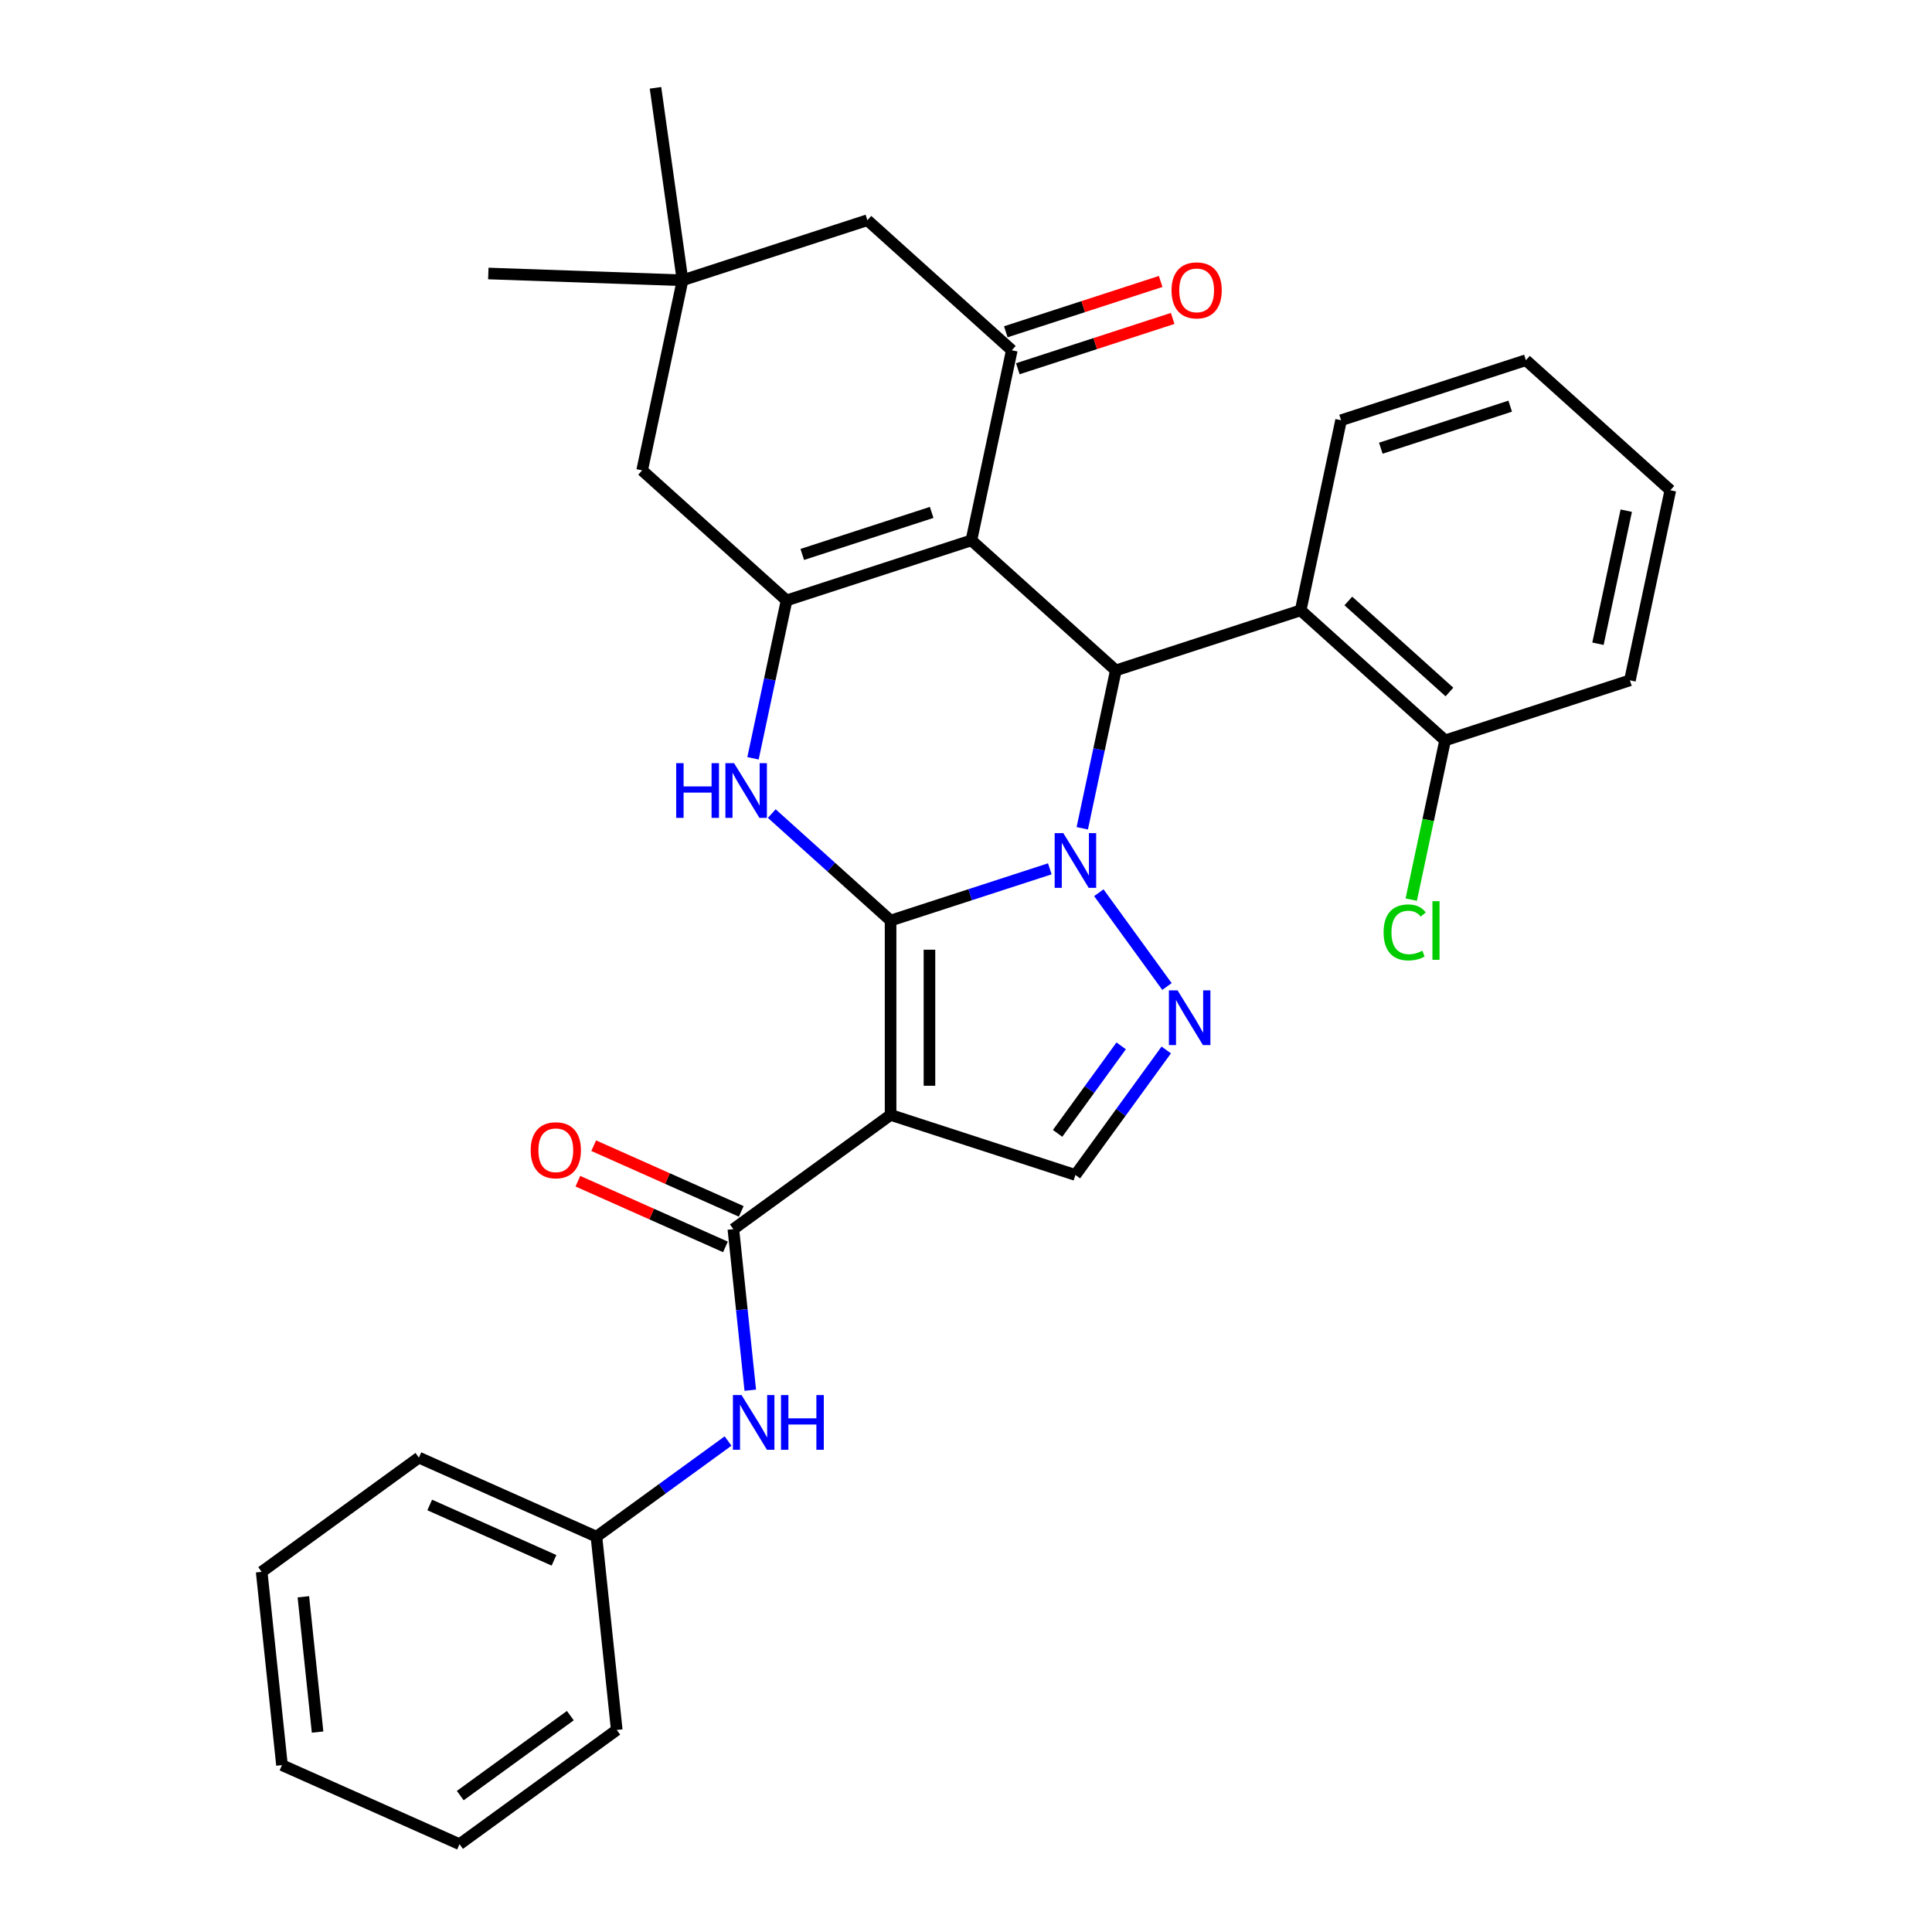 <?xml version='1.0' encoding='iso-8859-1'?>
<svg version='1.1' baseProfile='full'
              xmlns='http://www.w3.org/2000/svg'
                      xmlns:rdkit='http://www.rdkit.org/xml'
                      xmlns:xlink='http://www.w3.org/1999/xlink'
                  xml:space='preserve'
width='1000px' height='1000px' viewBox='0 0 1000 1000'>
<!-- END OF HEADER -->
<rect style='opacity:1.0;fill:#FFFFFF;stroke:none' width='1000' height='1000' x='0' y='0'> </rect>
<path class='bond-0' d='M 460.966,476.482 L 502.174,463.093' style='fill:none;fill-rule:evenodd;stroke:#000000;stroke-width:6px;stroke-linecap:butt;stroke-linejoin:miter;stroke-opacity:1' />
<path class='bond-0' d='M 502.174,463.093 L 543.382,449.704' style='fill:none;fill-rule:evenodd;stroke:#0000FF;stroke-width:6px;stroke-linecap:butt;stroke-linejoin:miter;stroke-opacity:1' />
<path class='bond-1' d='M 460.966,476.482 L 460.966,577.076' style='fill:none;fill-rule:evenodd;stroke:#000000;stroke-width:6px;stroke-linecap:butt;stroke-linejoin:miter;stroke-opacity:1' />
<path class='bond-1' d='M 481.085,491.571 L 481.085,561.987' style='fill:none;fill-rule:evenodd;stroke:#000000;stroke-width:6px;stroke-linecap:butt;stroke-linejoin:miter;stroke-opacity:1' />
<path class='bond-4' d='M 460.966,476.482 L 430.215,448.794' style='fill:none;fill-rule:evenodd;stroke:#000000;stroke-width:6px;stroke-linecap:butt;stroke-linejoin:miter;stroke-opacity:1' />
<path class='bond-4' d='M 430.215,448.794 L 399.465,421.107' style='fill:none;fill-rule:evenodd;stroke:#0000FF;stroke-width:6px;stroke-linecap:butt;stroke-linejoin:miter;stroke-opacity:1' />
<path class='bond-3' d='M 560.181,428.722 L 568.866,387.862' style='fill:none;fill-rule:evenodd;stroke:#0000FF;stroke-width:6px;stroke-linecap:butt;stroke-linejoin:miter;stroke-opacity:1' />
<path class='bond-3' d='M 568.866,387.862 L 577.551,347.001' style='fill:none;fill-rule:evenodd;stroke:#000000;stroke-width:6px;stroke-linecap:butt;stroke-linejoin:miter;stroke-opacity:1' />
<path class='bond-6' d='M 568.752,462.072 L 604.024,510.62' style='fill:none;fill-rule:evenodd;stroke:#0000FF;stroke-width:6px;stroke-linecap:butt;stroke-linejoin:miter;stroke-opacity:1' />
<path class='bond-8' d='M 460.966,577.076 L 379.584,636.204' style='fill:none;fill-rule:evenodd;stroke:#000000;stroke-width:6px;stroke-linecap:butt;stroke-linejoin:miter;stroke-opacity:1' />
<path class='bond-9' d='M 460.966,577.076 L 556.637,608.162' style='fill:none;fill-rule:evenodd;stroke:#000000;stroke-width:6px;stroke-linecap:butt;stroke-linejoin:miter;stroke-opacity:1' />
<path class='bond-2' d='M 502.795,279.691 L 407.125,310.776' style='fill:none;fill-rule:evenodd;stroke:#000000;stroke-width:6px;stroke-linecap:butt;stroke-linejoin:miter;stroke-opacity:1' />
<path class='bond-2' d='M 482.228,265.219 L 415.258,286.979' style='fill:none;fill-rule:evenodd;stroke:#000000;stroke-width:6px;stroke-linecap:butt;stroke-linejoin:miter;stroke-opacity:1' />
<path class='bond-7' d='M 502.795,279.691 L 523.71,181.295' style='fill:none;fill-rule:evenodd;stroke:#000000;stroke-width:6px;stroke-linecap:butt;stroke-linejoin:miter;stroke-opacity:1' />
<path class='bond-32' d='M 502.795,279.691 L 577.551,347.001' style='fill:none;fill-rule:evenodd;stroke:#000000;stroke-width:6px;stroke-linecap:butt;stroke-linejoin:miter;stroke-opacity:1' />
<path class='bond-10' d='M 577.551,347.001 L 673.222,315.916' style='fill:none;fill-rule:evenodd;stroke:#000000;stroke-width:6px;stroke-linecap:butt;stroke-linejoin:miter;stroke-opacity:1' />
<path class='bond-5' d='M 389.754,392.497 L 398.44,351.636' style='fill:none;fill-rule:evenodd;stroke:#0000FF;stroke-width:6px;stroke-linecap:butt;stroke-linejoin:miter;stroke-opacity:1' />
<path class='bond-5' d='M 398.44,351.636 L 407.125,310.776' style='fill:none;fill-rule:evenodd;stroke:#000000;stroke-width:6px;stroke-linecap:butt;stroke-linejoin:miter;stroke-opacity:1' />
<path class='bond-12' d='M 407.125,310.776 L 332.369,243.465' style='fill:none;fill-rule:evenodd;stroke:#000000;stroke-width:6px;stroke-linecap:butt;stroke-linejoin:miter;stroke-opacity:1' />
<path class='bond-31' d='M 603.649,543.454 L 580.143,575.808' style='fill:none;fill-rule:evenodd;stroke:#0000FF;stroke-width:6px;stroke-linecap:butt;stroke-linejoin:miter;stroke-opacity:1' />
<path class='bond-31' d='M 580.143,575.808 L 556.637,608.162' style='fill:none;fill-rule:evenodd;stroke:#000000;stroke-width:6px;stroke-linecap:butt;stroke-linejoin:miter;stroke-opacity:1' />
<path class='bond-31' d='M 580.321,541.335 L 563.867,563.982' style='fill:none;fill-rule:evenodd;stroke:#0000FF;stroke-width:6px;stroke-linecap:butt;stroke-linejoin:miter;stroke-opacity:1' />
<path class='bond-31' d='M 563.867,563.982 L 547.412,586.63' style='fill:none;fill-rule:evenodd;stroke:#000000;stroke-width:6px;stroke-linecap:butt;stroke-linejoin:miter;stroke-opacity:1' />
<path class='bond-15' d='M 526.819,190.862 L 566.896,177.84' style='fill:none;fill-rule:evenodd;stroke:#000000;stroke-width:6px;stroke-linecap:butt;stroke-linejoin:miter;stroke-opacity:1' />
<path class='bond-15' d='M 566.896,177.84 L 606.974,164.818' style='fill:none;fill-rule:evenodd;stroke:#FF0000;stroke-width:6px;stroke-linecap:butt;stroke-linejoin:miter;stroke-opacity:1' />
<path class='bond-15' d='M 520.602,171.728 L 560.679,158.706' style='fill:none;fill-rule:evenodd;stroke:#000000;stroke-width:6px;stroke-linecap:butt;stroke-linejoin:miter;stroke-opacity:1' />
<path class='bond-15' d='M 560.679,158.706 L 600.757,145.684' style='fill:none;fill-rule:evenodd;stroke:#FF0000;stroke-width:6px;stroke-linecap:butt;stroke-linejoin:miter;stroke-opacity:1' />
<path class='bond-33' d='M 523.71,181.295 L 448.954,113.984' style='fill:none;fill-rule:evenodd;stroke:#000000;stroke-width:6px;stroke-linecap:butt;stroke-linejoin:miter;stroke-opacity:1' />
<path class='bond-11' d='M 379.584,636.204 L 383.965,677.888' style='fill:none;fill-rule:evenodd;stroke:#000000;stroke-width:6px;stroke-linecap:butt;stroke-linejoin:miter;stroke-opacity:1' />
<path class='bond-11' d='M 383.965,677.888 L 388.346,719.572' style='fill:none;fill-rule:evenodd;stroke:#0000FF;stroke-width:6px;stroke-linecap:butt;stroke-linejoin:miter;stroke-opacity:1' />
<path class='bond-17' d='M 383.675,627.014 L 345.484,610.011' style='fill:none;fill-rule:evenodd;stroke:#000000;stroke-width:6px;stroke-linecap:butt;stroke-linejoin:miter;stroke-opacity:1' />
<path class='bond-17' d='M 345.484,610.011 L 307.293,593.007' style='fill:none;fill-rule:evenodd;stroke:#FF0000;stroke-width:6px;stroke-linecap:butt;stroke-linejoin:miter;stroke-opacity:1' />
<path class='bond-17' d='M 375.492,645.394 L 337.301,628.39' style='fill:none;fill-rule:evenodd;stroke:#000000;stroke-width:6px;stroke-linecap:butt;stroke-linejoin:miter;stroke-opacity:1' />
<path class='bond-17' d='M 337.301,628.39 L 299.11,611.386' style='fill:none;fill-rule:evenodd;stroke:#FF0000;stroke-width:6px;stroke-linecap:butt;stroke-linejoin:miter;stroke-opacity:1' />
<path class='bond-16' d='M 673.222,315.916 L 747.978,383.227' style='fill:none;fill-rule:evenodd;stroke:#000000;stroke-width:6px;stroke-linecap:butt;stroke-linejoin:miter;stroke-opacity:1' />
<path class='bond-16' d='M 697.897,311.061 L 750.227,358.179' style='fill:none;fill-rule:evenodd;stroke:#000000;stroke-width:6px;stroke-linecap:butt;stroke-linejoin:miter;stroke-opacity:1' />
<path class='bond-20' d='M 673.222,315.916 L 694.137,217.52' style='fill:none;fill-rule:evenodd;stroke:#000000;stroke-width:6px;stroke-linecap:butt;stroke-linejoin:miter;stroke-opacity:1' />
<path class='bond-18' d='M 376.844,745.877 L 342.78,770.626' style='fill:none;fill-rule:evenodd;stroke:#0000FF;stroke-width:6px;stroke-linecap:butt;stroke-linejoin:miter;stroke-opacity:1' />
<path class='bond-18' d='M 342.78,770.626 L 308.716,795.375' style='fill:none;fill-rule:evenodd;stroke:#000000;stroke-width:6px;stroke-linecap:butt;stroke-linejoin:miter;stroke-opacity:1' />
<path class='bond-13' d='M 332.369,243.465 L 353.283,145.07' style='fill:none;fill-rule:evenodd;stroke:#000000;stroke-width:6px;stroke-linecap:butt;stroke-linejoin:miter;stroke-opacity:1' />
<path class='bond-14' d='M 353.283,145.07 L 448.954,113.984' style='fill:none;fill-rule:evenodd;stroke:#000000;stroke-width:6px;stroke-linecap:butt;stroke-linejoin:miter;stroke-opacity:1' />
<path class='bond-21' d='M 353.283,145.07 L 252.751,141.559' style='fill:none;fill-rule:evenodd;stroke:#000000;stroke-width:6px;stroke-linecap:butt;stroke-linejoin:miter;stroke-opacity:1' />
<path class='bond-22' d='M 353.283,145.07 L 339.283,45.455' style='fill:none;fill-rule:evenodd;stroke:#000000;stroke-width:6px;stroke-linecap:butt;stroke-linejoin:miter;stroke-opacity:1' />
<path class='bond-19' d='M 747.978,383.227 L 739.218,424.437' style='fill:none;fill-rule:evenodd;stroke:#000000;stroke-width:6px;stroke-linecap:butt;stroke-linejoin:miter;stroke-opacity:1' />
<path class='bond-19' d='M 739.218,424.437 L 730.459,465.648' style='fill:none;fill-rule:evenodd;stroke:#00CC00;stroke-width:6px;stroke-linecap:butt;stroke-linejoin:miter;stroke-opacity:1' />
<path class='bond-23' d='M 747.978,383.227 L 843.648,352.141' style='fill:none;fill-rule:evenodd;stroke:#000000;stroke-width:6px;stroke-linecap:butt;stroke-linejoin:miter;stroke-opacity:1' />
<path class='bond-24' d='M 308.716,795.375 L 216.819,754.459' style='fill:none;fill-rule:evenodd;stroke:#000000;stroke-width:6px;stroke-linecap:butt;stroke-linejoin:miter;stroke-opacity:1' />
<path class='bond-24' d='M 286.749,807.617 L 222.421,778.976' style='fill:none;fill-rule:evenodd;stroke:#000000;stroke-width:6px;stroke-linecap:butt;stroke-linejoin:miter;stroke-opacity:1' />
<path class='bond-25' d='M 308.716,795.375 L 319.231,895.418' style='fill:none;fill-rule:evenodd;stroke:#000000;stroke-width:6px;stroke-linecap:butt;stroke-linejoin:miter;stroke-opacity:1' />
<path class='bond-26' d='M 694.137,217.52 L 789.807,186.435' style='fill:none;fill-rule:evenodd;stroke:#000000;stroke-width:6px;stroke-linecap:butt;stroke-linejoin:miter;stroke-opacity:1' />
<path class='bond-26' d='M 714.704,231.992 L 781.674,210.232' style='fill:none;fill-rule:evenodd;stroke:#000000;stroke-width:6px;stroke-linecap:butt;stroke-linejoin:miter;stroke-opacity:1' />
<path class='bond-34' d='M 843.648,352.141 L 864.563,253.745' style='fill:none;fill-rule:evenodd;stroke:#000000;stroke-width:6px;stroke-linecap:butt;stroke-linejoin:miter;stroke-opacity:1' />
<path class='bond-34' d='M 827.107,333.199 L 841.747,264.322' style='fill:none;fill-rule:evenodd;stroke:#000000;stroke-width:6px;stroke-linecap:butt;stroke-linejoin:miter;stroke-opacity:1' />
<path class='bond-29' d='M 216.819,754.459 L 135.437,813.587' style='fill:none;fill-rule:evenodd;stroke:#000000;stroke-width:6px;stroke-linecap:butt;stroke-linejoin:miter;stroke-opacity:1' />
<path class='bond-28' d='M 319.231,895.418 L 237.849,954.545' style='fill:none;fill-rule:evenodd;stroke:#000000;stroke-width:6px;stroke-linecap:butt;stroke-linejoin:miter;stroke-opacity:1' />
<path class='bond-28' d='M 295.198,888.01 L 238.231,929.4' style='fill:none;fill-rule:evenodd;stroke:#000000;stroke-width:6px;stroke-linecap:butt;stroke-linejoin:miter;stroke-opacity:1' />
<path class='bond-27' d='M 789.807,186.435 L 864.563,253.745' style='fill:none;fill-rule:evenodd;stroke:#000000;stroke-width:6px;stroke-linecap:butt;stroke-linejoin:miter;stroke-opacity:1' />
<path class='bond-30' d='M 237.849,954.545 L 145.952,913.63' style='fill:none;fill-rule:evenodd;stroke:#000000;stroke-width:6px;stroke-linecap:butt;stroke-linejoin:miter;stroke-opacity:1' />
<path class='bond-35' d='M 135.437,813.587 L 145.952,913.63' style='fill:none;fill-rule:evenodd;stroke:#000000;stroke-width:6px;stroke-linecap:butt;stroke-linejoin:miter;stroke-opacity:1' />
<path class='bond-35' d='M 157.023,826.491 L 164.383,896.521' style='fill:none;fill-rule:evenodd;stroke:#000000;stroke-width:6px;stroke-linecap:butt;stroke-linejoin:miter;stroke-opacity:1' />
<path  class='atom-1' d='M 550.377 431.237
L 559.657 446.237
Q 560.577 447.717, 562.057 450.397
Q 563.537 453.077, 563.617 453.237
L 563.617 431.237
L 567.377 431.237
L 567.377 459.557
L 563.497 459.557
L 553.537 443.157
Q 552.377 441.237, 551.137 439.037
Q 549.937 436.837, 549.577 436.157
L 549.577 459.557
L 545.897 459.557
L 545.897 431.237
L 550.377 431.237
' fill='#0000FF'/>
<path  class='atom-5' d='M 349.99 395.012
L 353.83 395.012
L 353.83 407.052
L 368.31 407.052
L 368.31 395.012
L 372.15 395.012
L 372.15 423.332
L 368.31 423.332
L 368.31 410.252
L 353.83 410.252
L 353.83 423.332
L 349.99 423.332
L 349.99 395.012
' fill='#0000FF'/>
<path  class='atom-5' d='M 379.95 395.012
L 389.23 410.012
Q 390.15 411.492, 391.63 414.172
Q 393.11 416.852, 393.19 417.012
L 393.19 395.012
L 396.95 395.012
L 396.95 423.332
L 393.07 423.332
L 383.11 406.932
Q 381.95 405.012, 380.71 402.812
Q 379.51 400.612, 379.15 399.932
L 379.15 423.332
L 375.47 423.332
L 375.47 395.012
L 379.95 395.012
' fill='#0000FF'/>
<path  class='atom-7' d='M 609.504 512.619
L 618.784 527.619
Q 619.704 529.099, 621.184 531.779
Q 622.664 534.459, 622.744 534.619
L 622.744 512.619
L 626.504 512.619
L 626.504 540.939
L 622.624 540.939
L 612.664 524.539
Q 611.504 522.619, 610.264 520.419
Q 609.064 518.219, 608.704 517.539
L 608.704 540.939
L 605.024 540.939
L 605.024 512.619
L 609.504 512.619
' fill='#0000FF'/>
<path  class='atom-12' d='M 383.839 722.087
L 393.119 737.087
Q 394.039 738.567, 395.519 741.247
Q 396.999 743.927, 397.079 744.087
L 397.079 722.087
L 400.839 722.087
L 400.839 750.407
L 396.959 750.407
L 386.999 734.007
Q 385.839 732.087, 384.599 729.887
Q 383.399 727.687, 383.039 727.007
L 383.039 750.407
L 379.359 750.407
L 379.359 722.087
L 383.839 722.087
' fill='#0000FF'/>
<path  class='atom-12' d='M 404.239 722.087
L 408.079 722.087
L 408.079 734.127
L 422.559 734.127
L 422.559 722.087
L 426.399 722.087
L 426.399 750.407
L 422.559 750.407
L 422.559 737.327
L 408.079 737.327
L 408.079 750.407
L 404.239 750.407
L 404.239 722.087
' fill='#0000FF'/>
<path  class='atom-16' d='M 606.381 150.29
Q 606.381 143.49, 609.741 139.69
Q 613.101 135.89, 619.381 135.89
Q 625.661 135.89, 629.021 139.69
Q 632.381 143.49, 632.381 150.29
Q 632.381 157.17, 628.981 161.09
Q 625.581 164.97, 619.381 164.97
Q 613.141 164.97, 609.741 161.09
Q 606.381 157.21, 606.381 150.29
M 619.381 161.77
Q 623.701 161.77, 626.021 158.89
Q 628.381 155.97, 628.381 150.29
Q 628.381 144.73, 626.021 141.93
Q 623.701 139.09, 619.381 139.09
Q 615.061 139.09, 612.701 141.89
Q 610.381 144.69, 610.381 150.29
Q 610.381 156.01, 612.701 158.89
Q 615.061 161.77, 619.381 161.77
' fill='#FF0000'/>
<path  class='atom-18' d='M 274.686 595.369
Q 274.686 588.569, 278.046 584.769
Q 281.406 580.969, 287.686 580.969
Q 293.966 580.969, 297.326 584.769
Q 300.686 588.569, 300.686 595.369
Q 300.686 602.249, 297.286 606.169
Q 293.886 610.049, 287.686 610.049
Q 281.446 610.049, 278.046 606.169
Q 274.686 602.289, 274.686 595.369
M 287.686 606.849
Q 292.006 606.849, 294.326 603.969
Q 296.686 601.049, 296.686 595.369
Q 296.686 589.809, 294.326 587.009
Q 292.006 584.169, 287.686 584.169
Q 283.366 584.169, 281.006 586.969
Q 278.686 589.769, 278.686 595.369
Q 278.686 601.089, 281.006 603.969
Q 283.366 606.849, 287.686 606.849
' fill='#FF0000'/>
<path  class='atom-20' d='M 716.143 482.602
Q 716.143 475.562, 719.423 471.882
Q 722.743 468.162, 729.023 468.162
Q 734.863 468.162, 737.983 472.282
L 735.343 474.442
Q 733.063 471.442, 729.023 471.442
Q 724.743 471.442, 722.463 474.322
Q 720.223 477.162, 720.223 482.602
Q 720.223 488.202, 722.543 491.082
Q 724.903 493.962, 729.463 493.962
Q 732.583 493.962, 736.223 492.082
L 737.343 495.082
Q 735.863 496.042, 733.623 496.602
Q 731.383 497.162, 728.903 497.162
Q 722.743 497.162, 719.423 493.402
Q 716.143 489.642, 716.143 482.602
' fill='#00CC00'/>
<path  class='atom-20' d='M 741.423 466.442
L 745.103 466.442
L 745.103 496.802
L 741.423 496.802
L 741.423 466.442
' fill='#00CC00'/>
</svg>
